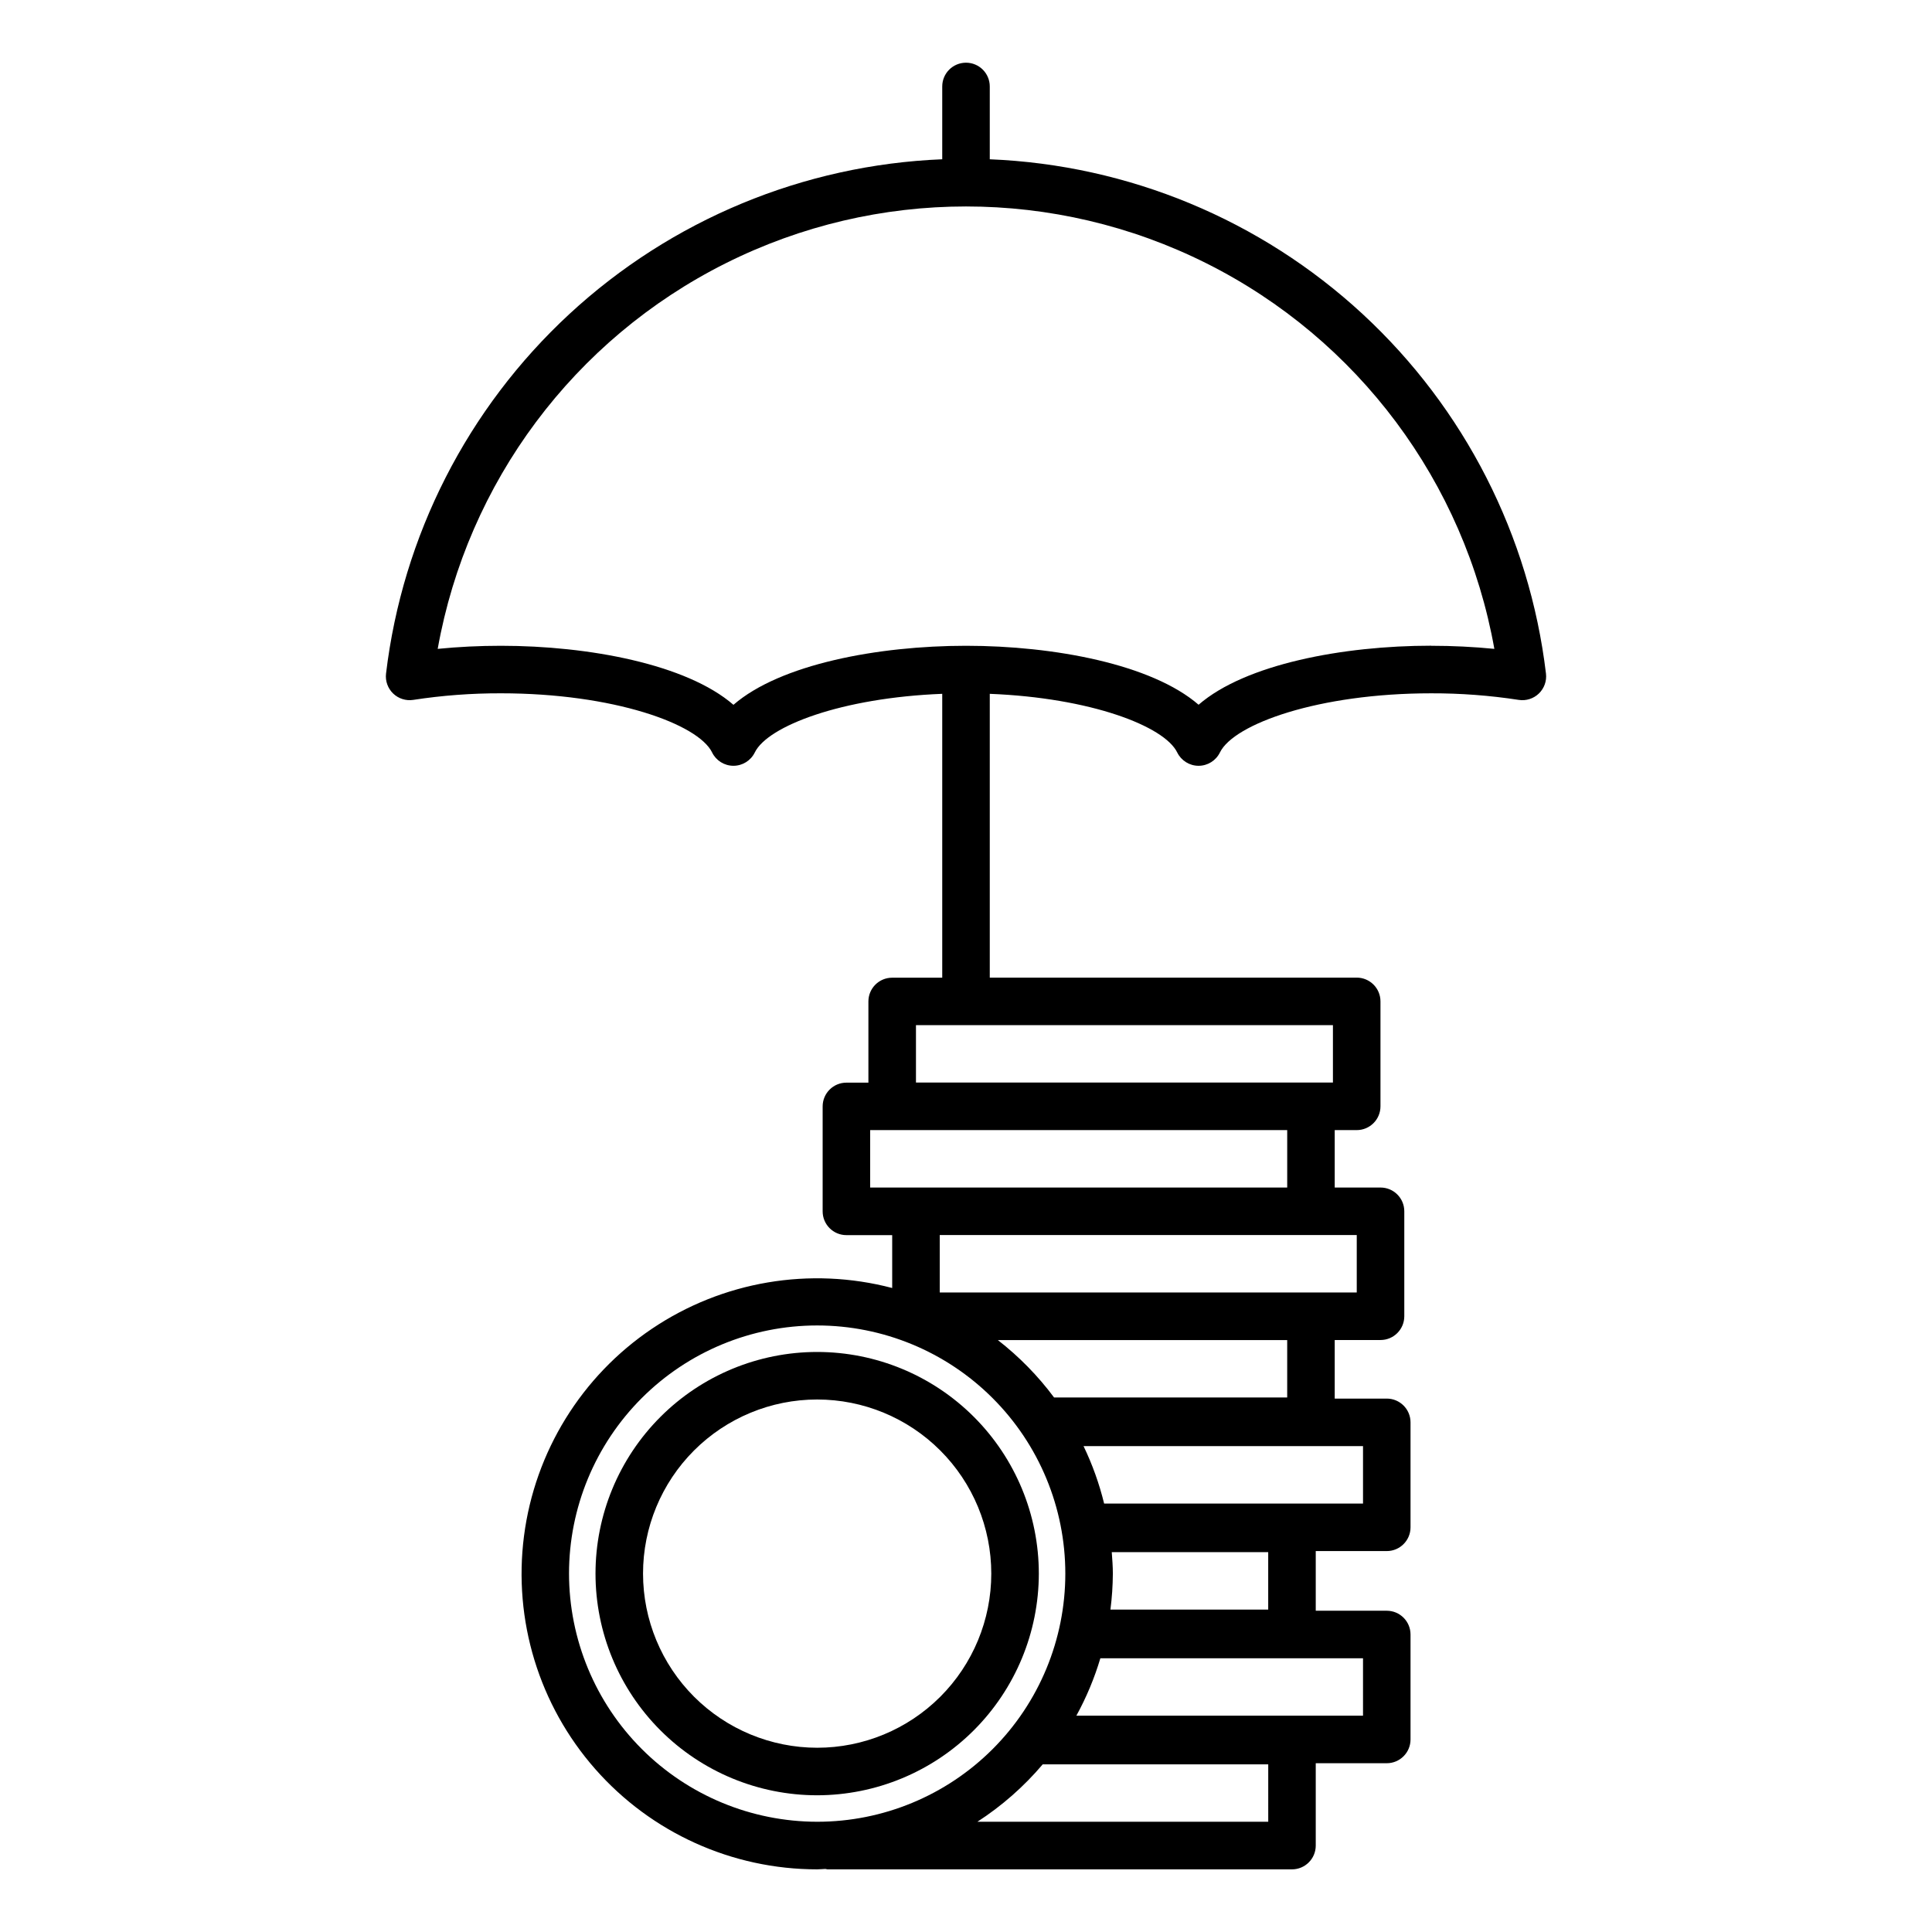 <?xml version="1.0" encoding="UTF-8"?>
<!-- The Best Svg Icon site in the world: iconSvg.co, Visit us! https://iconsvg.co -->
<svg fill="#000000" width="800px" height="800px" version="1.1" viewBox="144 144 512 512" xmlns="http://www.w3.org/2000/svg">
 <g>
  <path d="m419.3 561.03c0-15.578-6.188-30.52-17.203-41.535-11.016-11.02-25.953-17.207-41.535-17.211-15.578 0-30.52 6.188-41.535 17.203-11.02 11.016-17.207 25.953-17.211 41.535 0 15.578 6.188 30.52 17.203 41.535 11.016 11.02 25.953 17.207 41.535 17.211 15.57-0.02 30.504-6.211 41.516-17.223 11.016-11.012 17.211-25.941 17.23-41.516zm-104.89 0c-0.004-12.238 4.859-23.977 13.512-32.633 8.652-8.652 20.391-13.516 32.629-13.516 12.242 0 23.98 4.859 32.633 13.516 8.656 8.652 13.516 20.391 13.516 32.629 0 12.242-4.863 23.98-13.516 32.633-8.656 8.652-20.395 13.516-32.633 13.512-12.234-0.012-23.965-4.875-32.617-13.523-8.648-8.652-13.516-20.383-13.523-32.617z"/>
  <path d="m406.3 186.21v-19.297c0-3.481-2.82-6.297-6.297-6.297-3.481 0-6.301 2.816-6.301 6.297v19.297c-36.758 1.488-71.789 16.027-98.801 41.004-27.012 24.98-44.242 58.766-48.598 95.297-0.234 1.957 0.465 3.91 1.883 5.277 1.418 1.367 3.394 1.992 5.344 1.688 7.68-1.18 15.438-1.762 23.207-1.742 29.84 0 52.293 8.133 55.977 15.676h-0.004c1.059 2.16 3.254 3.531 5.66 3.531 2.402 0 4.598-1.371 5.656-3.531 3.422-7 23.02-14.496 49.676-15.539v75.23h-13.27c-3.481 0-6.297 2.816-6.297 6.297v21.516h-5.828c-3.477 0-6.297 2.82-6.297 6.297v27.816c0 3.477 2.82 6.297 6.297 6.297h12.133v14.012c-21.781-5.723-44.973-1.793-63.652 10.789-18.68 12.578-31.039 32.594-33.922 54.93-2.883 22.336 3.988 44.832 18.859 61.742 14.871 16.914 36.305 26.605 58.828 26.602 0.738 0 1.453-0.09 2.184-0.109 0.195 0 0.355 0.109 0.523 0.109h123.13c3.477 0 6.297-2.82 6.297-6.297v-21.828h18.82c3.477 0 6.297-2.82 6.297-6.297v-27.816c0-3.477-2.82-6.297-6.297-6.297h-18.82v-15.812h18.82c3.477 0 6.297-2.82 6.297-6.297v-27.816c0-3.477-2.82-6.297-6.297-6.297h-13.793v-15.523h12.141c3.477 0 6.297-2.82 6.297-6.297v-27.816c0-3.477-2.82-6.297-6.297-6.297h-12.141v-15.219h5.824c3.481 0 6.301-2.82 6.301-6.297v-27.816c0-3.477-2.82-6.297-6.301-6.297h-97.238v-75.207c26.66 1.051 46.258 8.539 49.676 15.539 1.059 2.16 3.254 3.531 5.66 3.531 2.402 0 4.598-1.371 5.656-3.531 3.672-7.543 26.137-15.676 55.977-15.676 7.766-0.02 15.527 0.562 23.203 1.742 1.949 0.305 3.926-0.32 5.344-1.688 1.418-1.367 2.117-3.32 1.883-5.277-4.356-36.531-21.586-70.316-48.598-95.297-27.012-24.977-62.039-39.516-98.801-41.004zm32.328 369.13h41.461v15.219h-41.812c0.406-3.164 0.621-6.348 0.641-9.535 0-1.91-0.152-3.789-0.289-5.684zm-30.191-56.207h76.684v15.219h-61.777c-4.258-5.723-9.273-10.84-14.906-15.219zm-113.64 61.895c-0.004-17.441 6.926-34.168 19.258-46.504 12.332-12.332 29.059-19.262 46.5-19.262 17.445 0 34.172 6.926 46.504 19.262 12.336 12.332 19.262 29.059 19.262 46.5 0 17.445-6.93 34.172-19.262 46.504-12.336 12.332-29.062 19.262-46.504 19.258-17.434-0.02-34.148-6.953-46.477-19.281s-19.262-29.043-19.281-46.477zm185.3 65.758h-77.078c6.484-4.199 12.32-9.324 17.316-15.219h59.762zm25.117-28.113h-75.965c2.652-4.832 4.785-9.934 6.359-15.219h69.605zm0-56.215h-68.609c-1.281-5.25-3.109-10.352-5.453-15.219h74.062zm-1.66-55.938-110.51-0.004v-15.219h110.51zm-18.43-27.816h-110.52v-15.219h110.52zm12.117-27.816h-110.5v-15.219h110.5zm26.031-115.77c-23.332 0-49.238 4.894-61.633 15.645-12.398-10.727-38.301-15.625-61.633-15.625s-49.238 4.894-61.633 15.645c-12.395-10.746-38.309-15.645-61.633-15.645-5.695 0-11.301 0.277-16.746 0.82 7.879-44.18 36.148-82.051 76.266-102.16 40.117-20.113 87.375-20.113 127.49 0 40.117 20.113 68.387 57.984 76.27 102.16-5.449-0.539-11.055-0.82-16.746-0.82z"/>
 </g>
</svg>